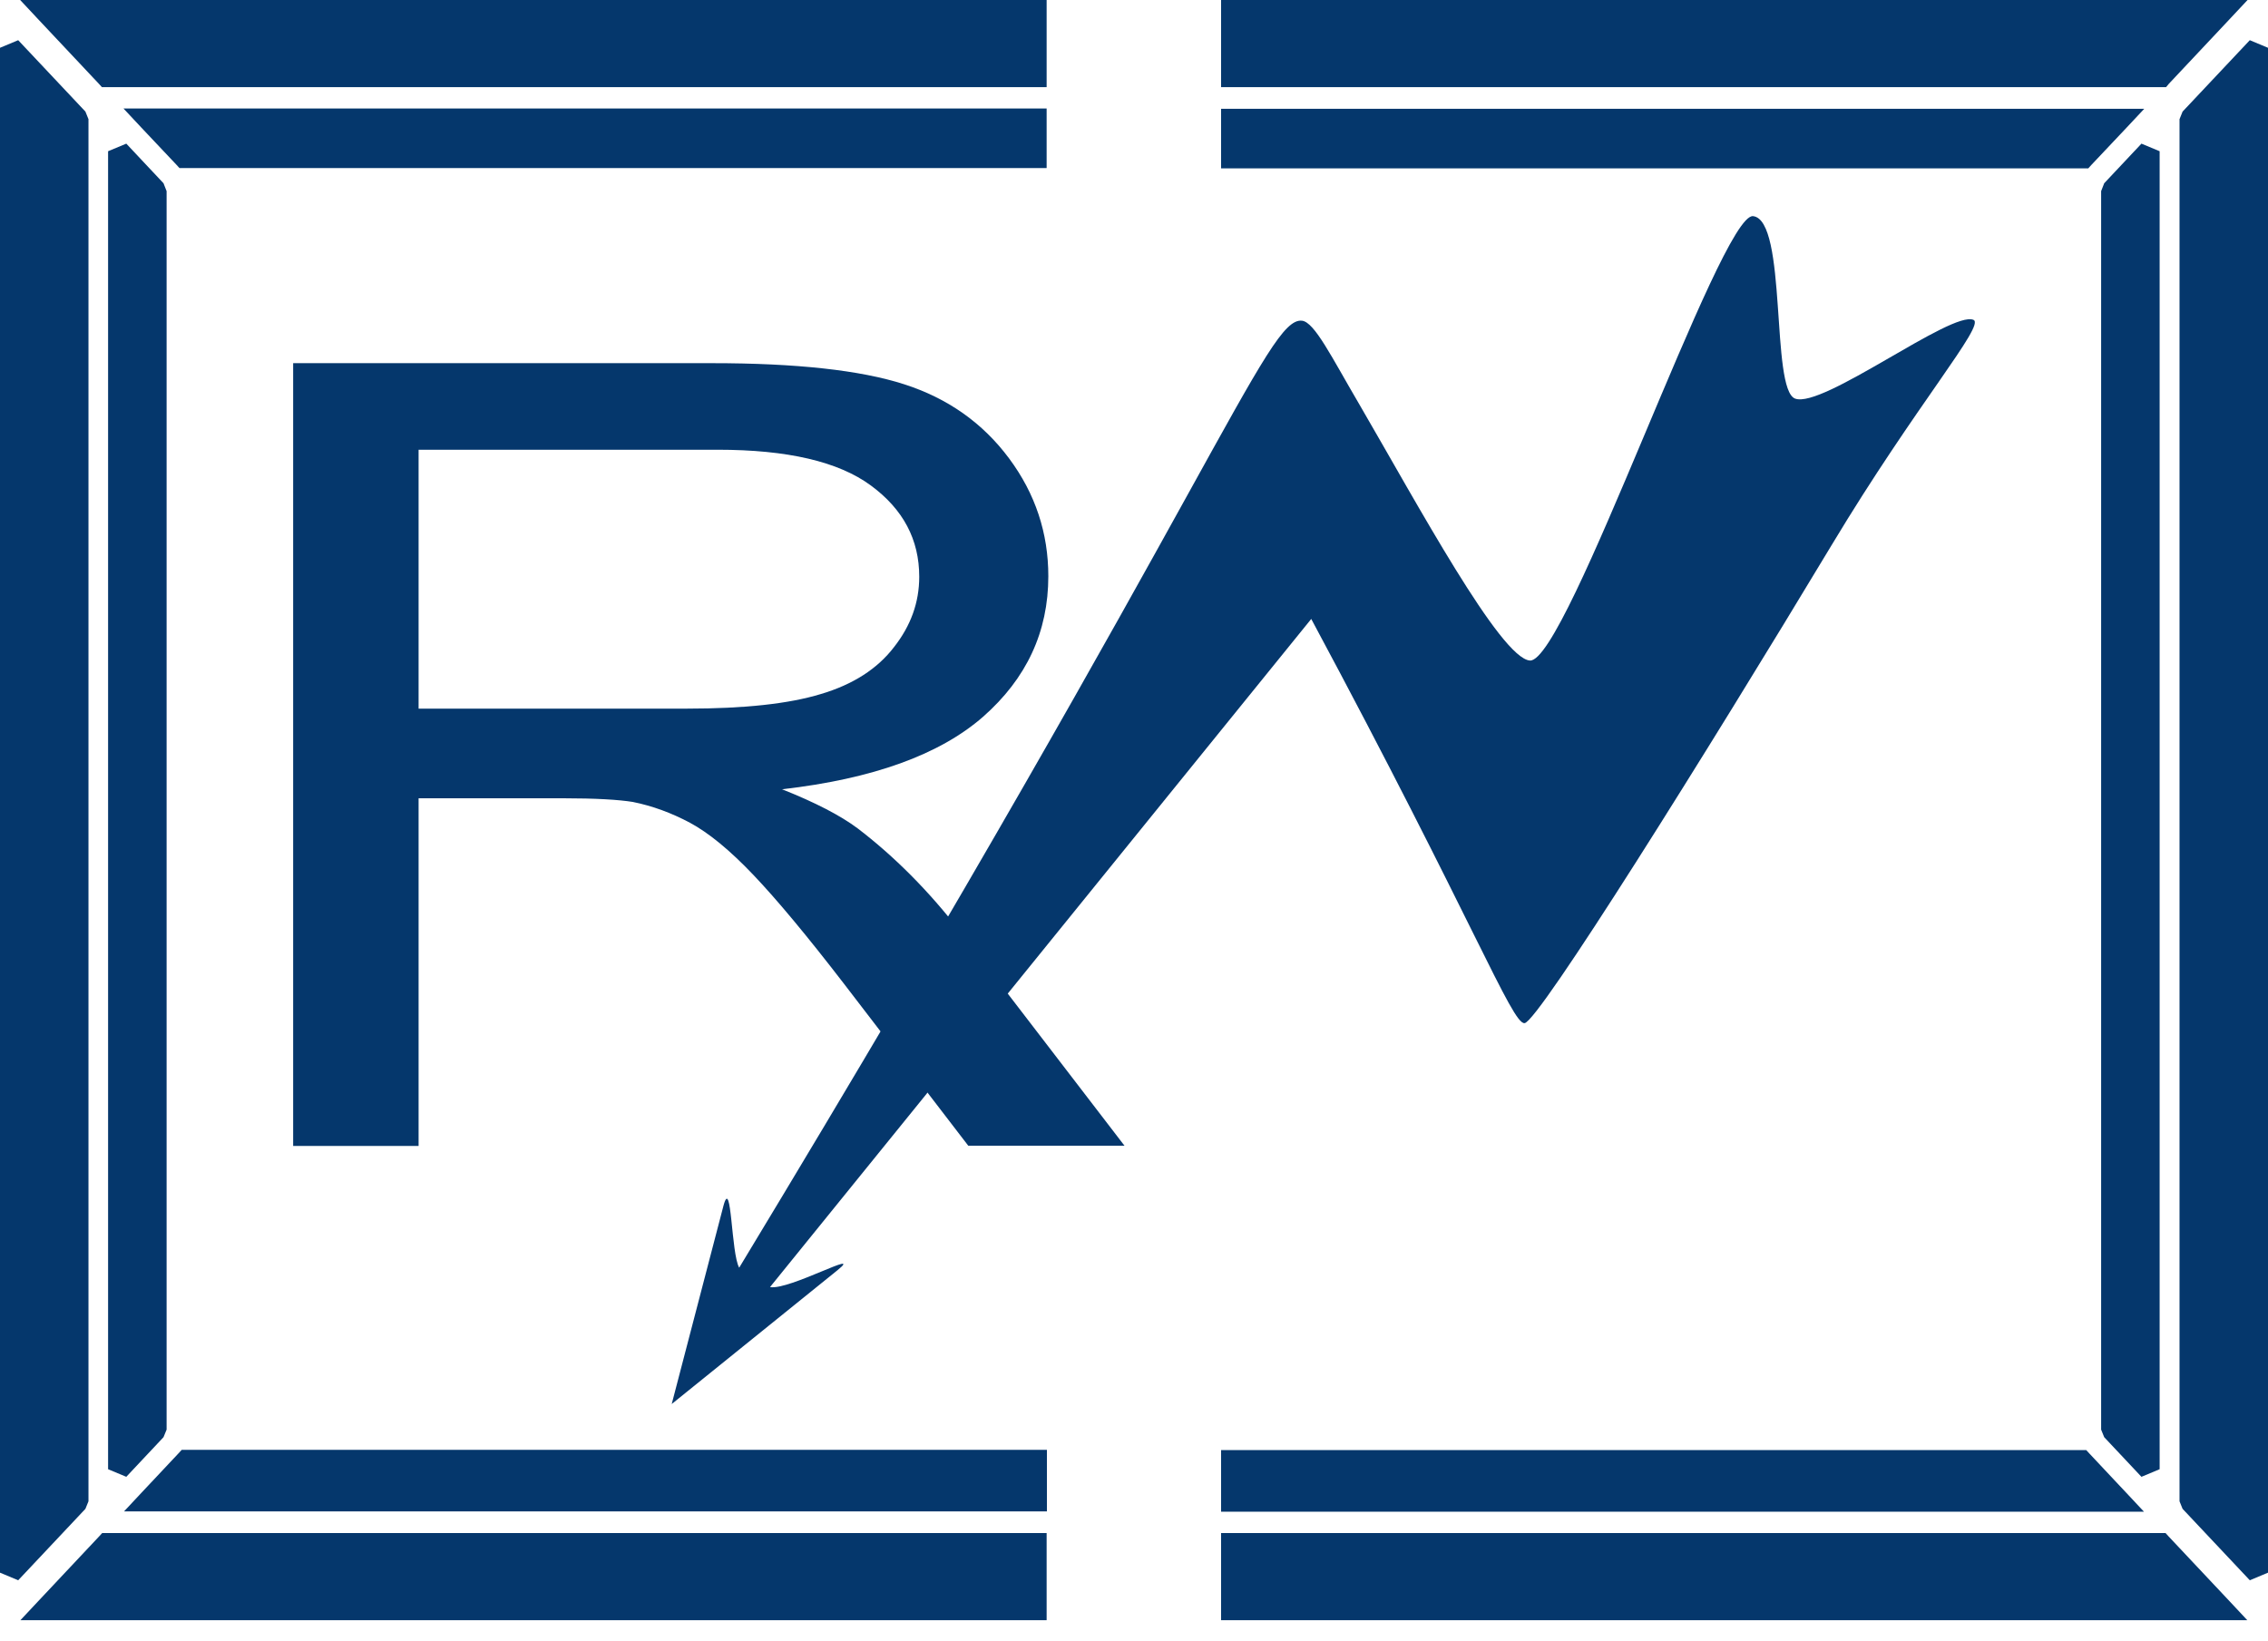 <svg width="94" height="68" viewBox="0 0 94 68" fill="none" xmlns="http://www.w3.org/2000/svg">
<path fill-rule="evenodd" clip-rule="evenodd" d="M3.667 4.94V62.227L3.54 62.541L0.754 65.501L0 65.186V1.981L0.754 1.666L3.54 4.625L3.667 4.94ZM5.234 5.954L6.777 7.596L6.905 7.923V59.256L6.777 59.57L5.234 61.213L4.48 60.898V6.268L5.234 5.954ZM90.333 4.94V62.227L90.46 62.541L93.246 65.501L94 65.186V1.981L93.246 1.666L90.46 4.625L90.333 4.94ZM43.379 63.543H4.421H4.236L4.108 63.683L1.567 66.386L0.847 67.155H1.88H43.379V63.543ZM50.609 67.155H92.108H93.141L92.422 66.386L89.88 63.683L89.753 63.543H89.567H50.609V67.155ZM88.755 5.954L87.211 7.596L87.084 7.923V59.256L87.211 59.57L88.755 61.213L89.509 60.898V6.268L88.755 5.954ZM43.379 60.095H7.717H7.532L7.404 60.234L5.86 61.877L5.141 62.646H6.174H43.391V60.095H43.379ZM50.609 62.658H87.826H88.859L88.139 61.889L86.596 60.246L86.468 60.106H86.283H50.609V62.658ZM43.379 4.497H6.162H5.118L5.837 5.266L7.311 6.827L7.439 6.967H7.624H43.379V4.497ZM50.609 6.979H86.364H86.55L86.677 6.839L88.151 5.278L88.871 4.509H87.838H50.609V6.979ZM50.609 0H92.12H93.153L92.433 0.769L89.892 3.472L89.776 3.612H89.59H50.609V0ZM43.379 3.612H4.41H4.224L4.097 3.472L1.555 0.769L0.836 0H1.868H43.379V3.612Z" fill="#05376C"/>
<path d="M17.349 29.372H28.479C30.846 29.372 32.691 29.174 34.026 28.766C35.36 28.37 36.37 27.717 37.055 26.82C37.751 25.934 38.099 24.968 38.099 23.907C38.099 22.369 37.438 21.111 36.091 20.121C34.745 19.131 32.633 18.641 29.743 18.641H17.349V29.372ZM12.15 47.5V15.053H29.511C33.004 15.053 35.662 15.344 37.472 15.927C39.283 16.509 40.733 17.534 41.824 19.002C42.915 20.47 43.449 22.101 43.449 23.884C43.449 26.191 42.544 28.125 40.745 29.709C38.946 31.282 36.173 32.284 32.413 32.715C33.794 33.263 34.826 33.799 35.546 34.335C37.055 35.488 38.494 36.921 39.828 38.657L46.605 47.488H40.13L34.954 40.743C33.445 38.785 32.204 37.294 31.229 36.269C30.242 35.232 29.372 34.521 28.595 34.102C27.829 33.694 27.04 33.403 26.227 33.24C25.647 33.146 24.684 33.088 23.349 33.088H17.349V47.5H12.15Z" fill="#05376C"/>
<path fill-rule="evenodd" clip-rule="evenodd" d="M27.84 58.196L34.71 52.65C35.848 51.729 32.714 53.489 31.914 53.349L54.346 25.655C61.054 38.156 62.667 42.467 63.189 42.409C63.769 42.339 70.697 31.259 75.931 22.567C79.413 16.777 82.302 13.468 81.792 13.258C80.886 12.862 75.537 16.952 74.399 16.521C73.378 16.136 74.086 9.123 72.659 8.959C71.312 8.808 64.941 27.484 63.409 27.379C62.191 27.286 58.756 20.913 56.342 16.765C55.193 14.808 54.485 13.352 53.963 13.293C52.512 13.13 50.47 19.748 30.637 52.545C30.3 51.962 30.324 48.723 29.987 49.97L27.84 58.196Z" fill="#05376C"/>
</svg>
